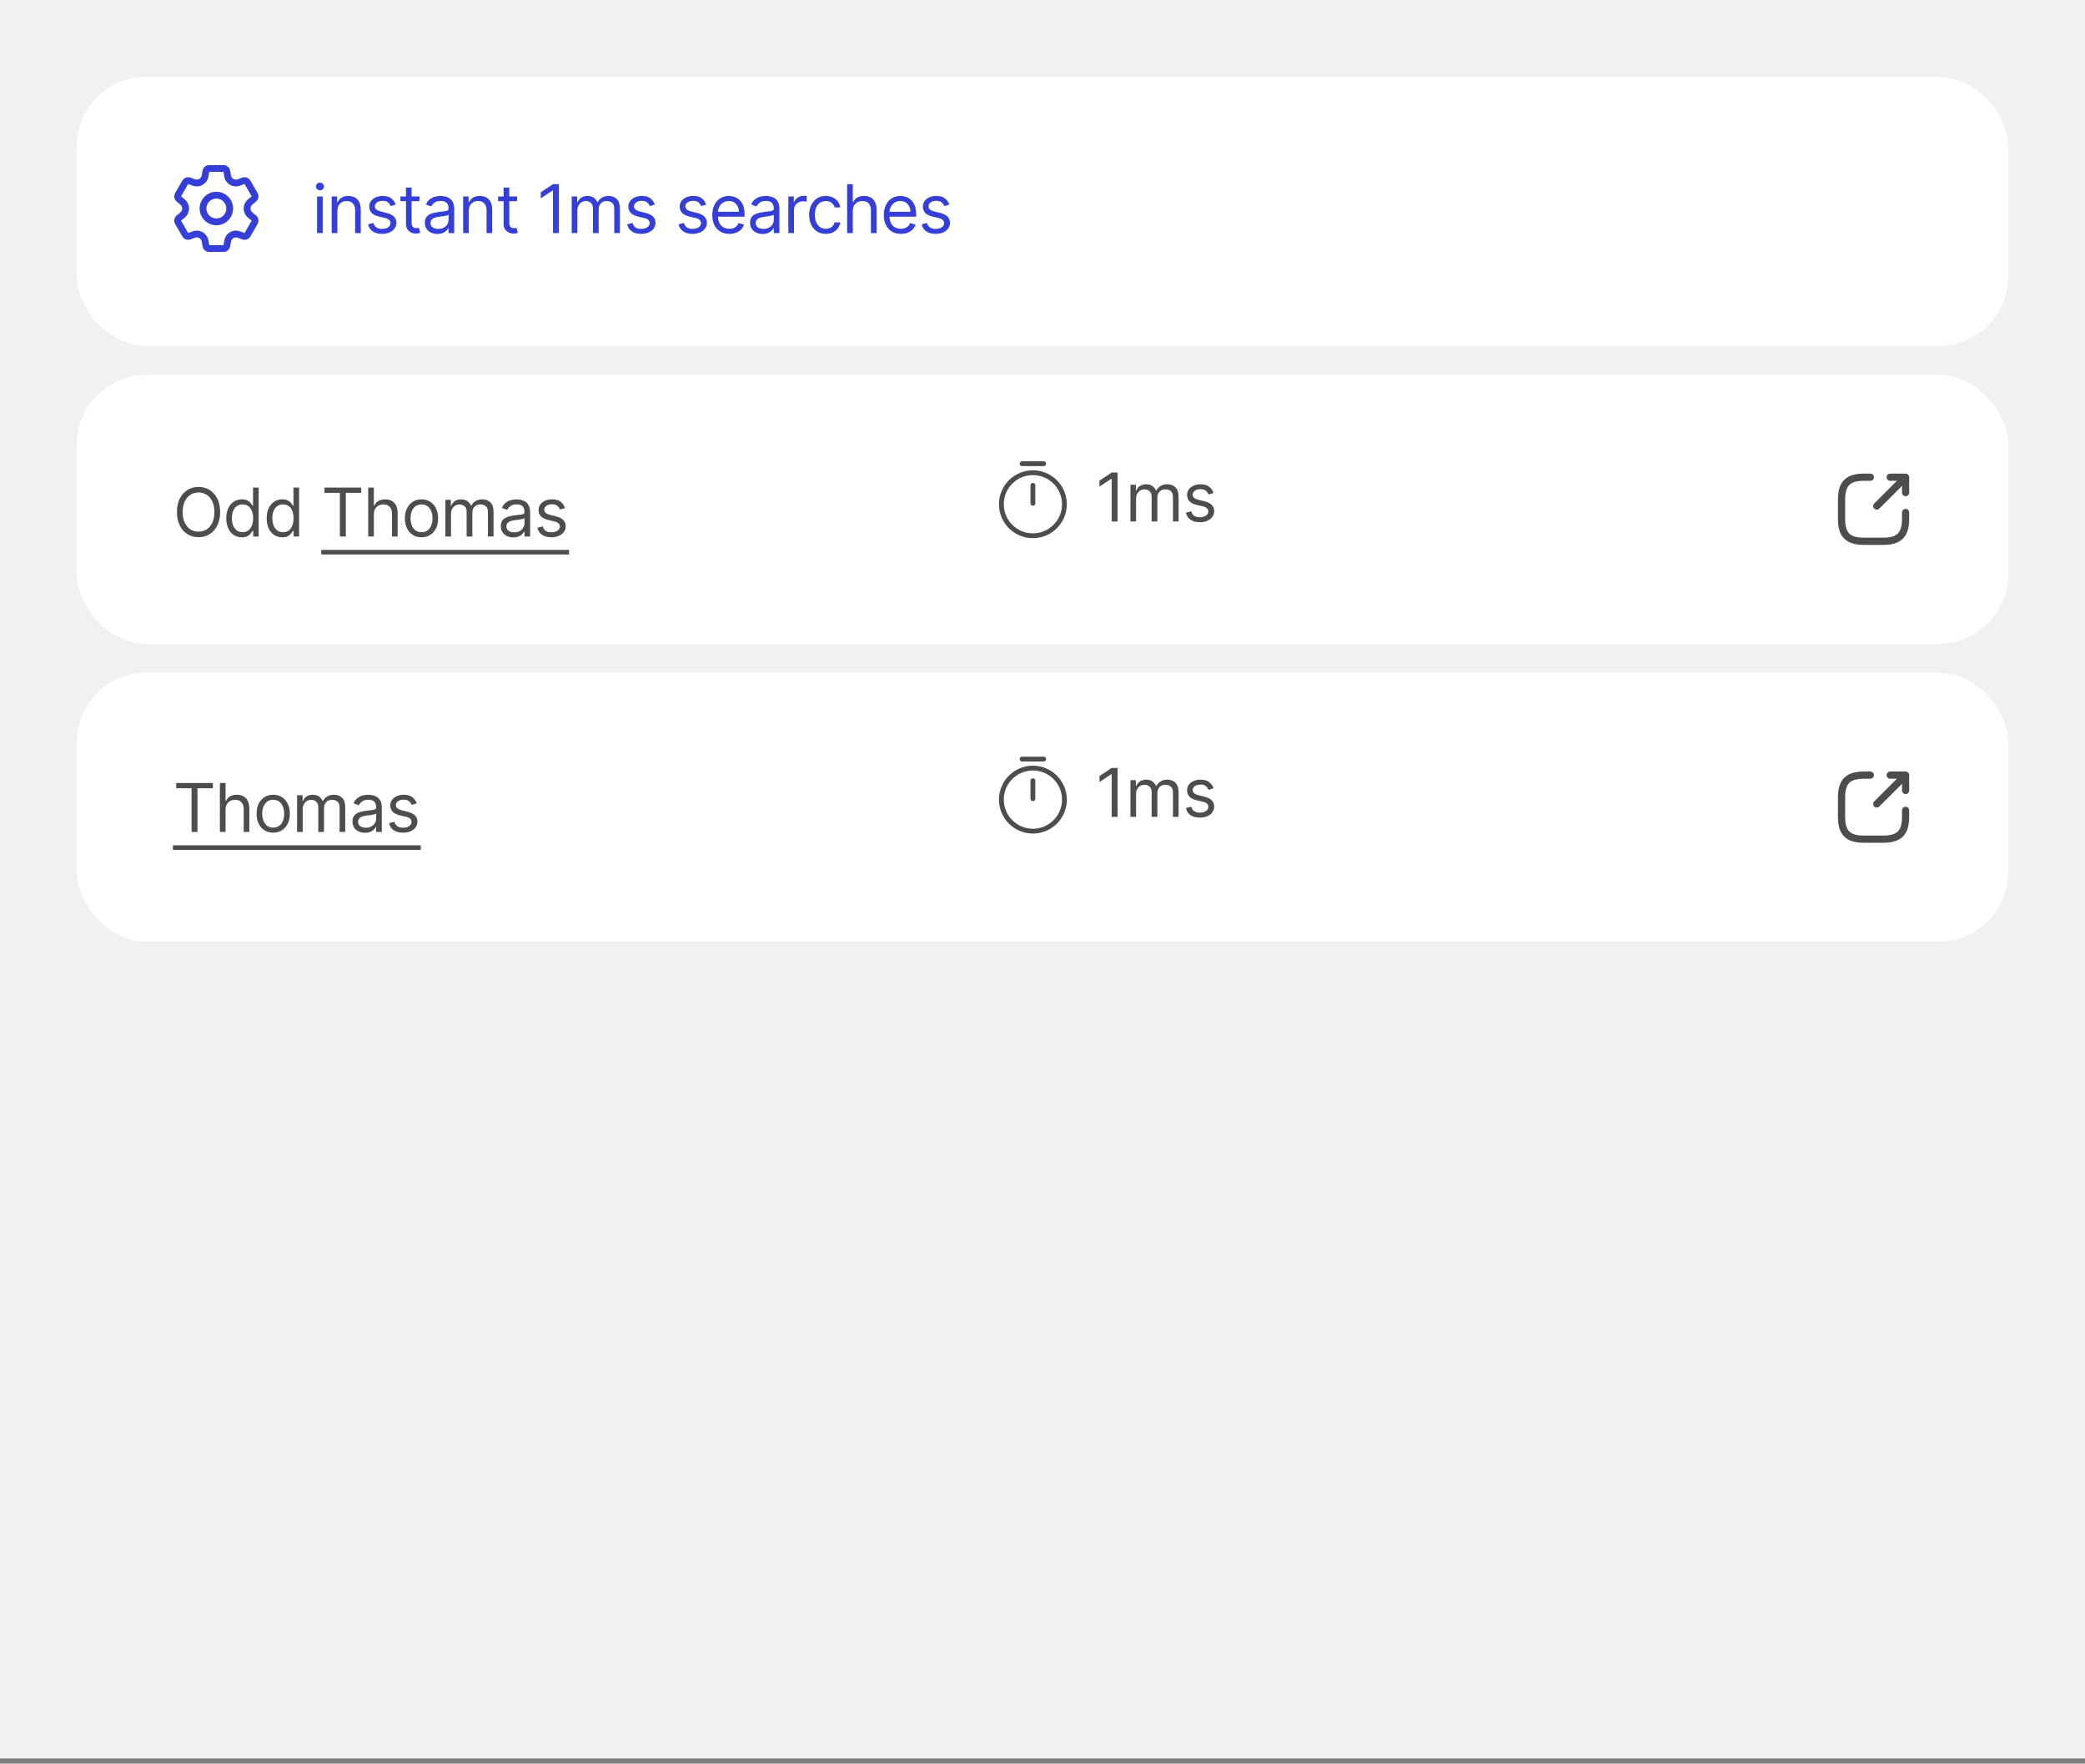 <svg width="240" height="203" viewBox="0 0 240 203" fill="none" xmlns="http://www.w3.org/2000/svg">
<rect x="0" y="0" width="240" height="203" fill="#808080" stroke="none"/>
<rect width="240" height="202.396" fill="#F1F1F1"/>
<rect x="8.848" y="8.848" width="222.304" height="30.968" rx="8" fill="white"/>
<path d="M36.5 26.831V22.608H37.149V26.831H36.5ZM36.83 21.904C36.703 21.904 36.594 21.861 36.503 21.775C36.413 21.688 36.368 21.585 36.368 21.464C36.368 21.343 36.413 21.239 36.503 21.153C36.594 21.067 36.703 21.024 36.83 21.024C36.956 21.024 37.065 21.067 37.154 21.153C37.246 21.239 37.292 21.343 37.292 21.464C37.292 21.585 37.246 21.688 37.154 21.775C37.065 21.861 36.956 21.904 36.83 21.904ZM38.831 24.29V26.831H38.182V22.608H38.809V23.267H38.864C38.963 23.053 39.114 22.881 39.315 22.751C39.517 22.619 39.777 22.553 40.096 22.553C40.382 22.553 40.632 22.611 40.846 22.729C41.061 22.844 41.228 23.02 41.347 23.256C41.466 23.491 41.526 23.788 41.526 24.147V26.831H40.877V24.191C40.877 23.859 40.791 23.601 40.618 23.416C40.446 23.229 40.21 23.136 39.909 23.136C39.702 23.136 39.517 23.18 39.354 23.27C39.192 23.36 39.065 23.491 38.971 23.663C38.878 23.836 38.831 24.045 38.831 24.29ZM45.547 23.553L44.965 23.718C44.928 23.621 44.874 23.527 44.803 23.435C44.733 23.342 44.638 23.265 44.517 23.204C44.396 23.144 44.241 23.113 44.052 23.113C43.794 23.113 43.578 23.173 43.406 23.292C43.235 23.41 43.15 23.559 43.15 23.74C43.15 23.902 43.209 24.029 43.326 24.122C43.443 24.216 43.627 24.294 43.876 24.356L44.503 24.51C44.88 24.602 45.162 24.742 45.347 24.931C45.532 25.118 45.624 25.359 45.624 25.654C45.624 25.896 45.555 26.112 45.416 26.303C45.278 26.493 45.086 26.643 44.838 26.753C44.591 26.863 44.303 26.919 43.975 26.919C43.544 26.919 43.188 26.825 42.906 26.638C42.623 26.451 42.444 26.178 42.369 25.819L42.985 25.665C43.044 25.892 43.155 26.062 43.318 26.176C43.483 26.29 43.698 26.347 43.964 26.347C44.266 26.347 44.507 26.282 44.684 26.154C44.864 26.024 44.954 25.868 44.954 25.687C44.954 25.54 44.902 25.417 44.8 25.318C44.697 25.218 44.539 25.142 44.327 25.093L43.623 24.928C43.236 24.836 42.952 24.694 42.771 24.502C42.591 24.308 42.501 24.065 42.501 23.773C42.501 23.535 42.568 23.324 42.702 23.141C42.838 22.958 43.022 22.814 43.255 22.709C43.489 22.605 43.755 22.553 44.052 22.553C44.47 22.553 44.798 22.644 45.036 22.828C45.276 23.011 45.447 23.253 45.547 23.553ZM48.283 22.608V23.157H46.094V22.608H48.283ZM46.732 21.596H47.381V25.621C47.381 25.804 47.408 25.942 47.461 26.033C47.516 26.123 47.586 26.183 47.67 26.215C47.756 26.244 47.847 26.259 47.942 26.259C48.013 26.259 48.072 26.255 48.118 26.248C48.164 26.238 48.2 26.231 48.228 26.226L48.36 26.808C48.316 26.825 48.255 26.841 48.176 26.858C48.097 26.876 47.997 26.886 47.876 26.886C47.693 26.886 47.513 26.846 47.337 26.767C47.163 26.688 47.018 26.568 46.903 26.407C46.789 26.246 46.732 26.042 46.732 25.797V21.596ZM50.347 26.929C50.079 26.929 49.836 26.879 49.618 26.778C49.4 26.676 49.227 26.528 49.099 26.336C48.97 26.141 48.906 25.907 48.906 25.632C48.906 25.39 48.954 25.194 49.049 25.044C49.144 24.891 49.272 24.772 49.431 24.686C49.591 24.6 49.767 24.536 49.959 24.494C50.153 24.45 50.349 24.415 50.545 24.389C50.801 24.356 51.009 24.331 51.169 24.315C51.33 24.297 51.447 24.266 51.521 24.224C51.596 24.182 51.633 24.109 51.633 24.004V23.982C51.633 23.711 51.559 23.5 51.411 23.35C51.264 23.2 51.041 23.125 50.743 23.125C50.433 23.125 50.19 23.192 50.014 23.328C49.838 23.463 49.714 23.608 49.643 23.762L49.027 23.542C49.137 23.286 49.284 23.086 49.467 22.943C49.652 22.798 49.854 22.697 50.072 22.641C50.292 22.582 50.508 22.553 50.721 22.553C50.856 22.553 51.012 22.569 51.188 22.602C51.366 22.633 51.537 22.698 51.702 22.797C51.869 22.896 52.007 23.046 52.117 23.245C52.227 23.445 52.282 23.713 52.282 24.048V26.831H51.633V26.259H51.6C51.556 26.35 51.483 26.448 51.38 26.553C51.278 26.657 51.141 26.746 50.971 26.82C50.8 26.893 50.592 26.929 50.347 26.929ZM50.446 26.347C50.702 26.347 50.919 26.296 51.094 26.195C51.272 26.095 51.406 25.965 51.496 25.805C51.587 25.645 51.633 25.478 51.633 25.302V24.708C51.606 24.741 51.545 24.771 51.452 24.799C51.36 24.824 51.254 24.847 51.133 24.867C51.014 24.886 50.898 24.902 50.784 24.917C50.672 24.93 50.581 24.941 50.512 24.95C50.343 24.972 50.185 25.008 50.039 25.057C49.894 25.105 49.777 25.177 49.687 25.274C49.599 25.37 49.555 25.5 49.555 25.665C49.555 25.89 49.638 26.061 49.805 26.176C49.974 26.29 50.187 26.347 50.446 26.347ZM53.96 24.29V26.831H53.312V22.608H53.938V23.267H53.993C54.092 23.053 54.243 22.881 54.444 22.751C54.646 22.619 54.906 22.553 55.225 22.553C55.511 22.553 55.761 22.611 55.976 22.729C56.19 22.844 56.357 23.02 56.476 23.256C56.595 23.491 56.655 23.788 56.655 24.147V26.831H56.006V24.191C56.006 23.859 55.92 23.601 55.747 23.416C55.575 23.229 55.339 23.136 55.038 23.136C54.831 23.136 54.646 23.18 54.483 23.27C54.322 23.36 54.194 23.491 54.101 23.663C54.007 23.836 53.96 24.045 53.96 24.29ZM59.522 22.608V23.157H57.334V22.608H59.522ZM57.971 21.596H58.62V25.621C58.62 25.804 58.647 25.942 58.7 26.033C58.755 26.123 58.825 26.183 58.909 26.215C58.995 26.244 59.086 26.259 59.181 26.259C59.253 26.259 59.311 26.255 59.357 26.248C59.403 26.238 59.44 26.231 59.467 26.226L59.599 26.808C59.555 26.825 59.494 26.841 59.415 26.858C59.336 26.876 59.236 26.886 59.115 26.886C58.932 26.886 58.752 26.846 58.576 26.767C58.402 26.688 58.257 26.568 58.142 26.407C58.028 26.246 57.971 26.042 57.971 25.797V21.596ZM64.334 21.2V26.831H63.652V21.915H63.619L62.245 22.828V22.135L63.652 21.2H64.334ZM65.81 26.831V22.608H66.436V23.267H66.492C66.579 23.042 66.722 22.867 66.918 22.742C67.114 22.616 67.349 22.553 67.624 22.553C67.903 22.553 68.135 22.616 68.32 22.742C68.507 22.867 68.652 23.042 68.757 23.267H68.801C68.909 23.049 69.071 22.876 69.287 22.748C69.504 22.618 69.763 22.553 70.066 22.553C70.443 22.553 70.752 22.671 70.992 22.907C71.232 23.142 71.352 23.508 71.352 24.004V26.831H70.703V24.004C70.703 23.693 70.618 23.47 70.448 23.336C70.277 23.202 70.076 23.136 69.846 23.136C69.549 23.136 69.319 23.225 69.156 23.405C68.992 23.583 68.911 23.808 68.911 24.081V26.831H68.251V23.938C68.251 23.698 68.173 23.505 68.017 23.358C67.862 23.21 67.661 23.136 67.415 23.136C67.247 23.136 67.089 23.18 66.942 23.27C66.798 23.36 66.68 23.485 66.591 23.644C66.502 23.802 66.459 23.984 66.459 24.191V26.831H65.81ZM75.375 23.553L74.792 23.718C74.755 23.621 74.701 23.527 74.63 23.435C74.56 23.342 74.465 23.265 74.344 23.204C74.223 23.144 74.068 23.113 73.879 23.113C73.621 23.113 73.406 23.173 73.233 23.292C73.063 23.41 72.978 23.559 72.978 23.74C72.978 23.902 73.036 24.029 73.153 24.122C73.271 24.216 73.454 24.294 73.703 24.356L74.33 24.51C74.708 24.602 74.989 24.742 75.174 24.931C75.359 25.118 75.452 25.359 75.452 25.654C75.452 25.896 75.382 26.112 75.243 26.303C75.105 26.493 74.913 26.643 74.666 26.753C74.418 26.863 74.13 26.919 73.802 26.919C73.372 26.919 73.015 26.825 72.733 26.638C72.451 26.451 72.272 26.178 72.197 25.819L72.812 25.665C72.871 25.892 72.982 26.062 73.145 26.176C73.31 26.29 73.525 26.347 73.791 26.347C74.094 26.347 74.334 26.282 74.512 26.154C74.691 26.024 74.781 25.868 74.781 25.687C74.781 25.54 74.73 25.417 74.627 25.318C74.524 25.218 74.367 25.142 74.154 25.093L73.45 24.928C73.064 24.836 72.78 24.694 72.598 24.502C72.418 24.308 72.329 24.065 72.329 23.773C72.329 23.535 72.396 23.324 72.529 23.141C72.665 22.958 72.849 22.814 73.082 22.709C73.317 22.605 73.582 22.553 73.879 22.553C74.297 22.553 74.625 22.644 74.864 22.828C75.104 23.011 75.274 23.253 75.375 23.553ZM81.287 23.553L80.705 23.718C80.668 23.621 80.614 23.527 80.542 23.435C80.473 23.342 80.377 23.265 80.257 23.204C80.135 23.144 79.981 23.113 79.792 23.113C79.533 23.113 79.318 23.173 79.146 23.292C78.975 23.41 78.89 23.559 78.89 23.74C78.89 23.902 78.949 24.029 79.066 24.122C79.183 24.216 79.367 24.294 79.616 24.356L80.243 24.51C80.62 24.602 80.902 24.742 81.087 24.931C81.272 25.118 81.364 25.359 81.364 25.654C81.364 25.896 81.295 26.112 81.156 26.303C81.018 26.493 80.826 26.643 80.578 26.753C80.331 26.863 80.043 26.919 79.715 26.919C79.284 26.919 78.928 26.825 78.645 26.638C78.363 26.451 78.184 26.178 78.109 25.819L78.725 25.665C78.784 25.892 78.895 26.062 79.058 26.176C79.223 26.29 79.438 26.347 79.704 26.347C80.006 26.347 80.246 26.282 80.424 26.154C80.604 26.024 80.694 25.868 80.694 25.687C80.694 25.54 80.642 25.417 80.54 25.318C80.437 25.218 80.279 25.142 80.067 25.093L79.363 24.928C78.976 24.836 78.692 24.694 78.511 24.502C78.331 24.308 78.241 24.065 78.241 23.773C78.241 23.535 78.308 23.324 78.442 23.141C78.578 22.958 78.762 22.814 78.995 22.709C79.229 22.605 79.495 22.553 79.792 22.553C80.21 22.553 80.538 22.644 80.776 22.828C81.016 23.011 81.187 23.253 81.287 23.553ZM83.957 26.919C83.55 26.919 83.199 26.829 82.904 26.649C82.611 26.468 82.384 26.215 82.225 25.89C82.067 25.564 81.988 25.185 81.988 24.752C81.988 24.32 82.067 23.938 82.225 23.608C82.384 23.277 82.606 23.018 82.89 22.833C83.176 22.646 83.51 22.553 83.891 22.553C84.111 22.553 84.328 22.589 84.542 22.663C84.757 22.736 84.952 22.855 85.128 23.02C85.304 23.183 85.444 23.399 85.549 23.669C85.653 23.938 85.705 24.27 85.705 24.664V24.939H82.45V24.378H85.046C85.046 24.14 84.998 23.927 84.903 23.74C84.809 23.553 84.675 23.406 84.501 23.298C84.329 23.189 84.125 23.136 83.891 23.136C83.632 23.136 83.409 23.2 83.22 23.328C83.033 23.454 82.889 23.619 82.788 23.823C82.688 24.026 82.637 24.244 82.637 24.477V24.851C82.637 25.17 82.692 25.44 82.802 25.662C82.914 25.882 83.069 26.05 83.267 26.165C83.465 26.279 83.695 26.336 83.957 26.336C84.127 26.336 84.281 26.312 84.419 26.264C84.558 26.215 84.678 26.141 84.779 26.044C84.88 25.945 84.957 25.822 85.013 25.676L85.639 25.852C85.573 26.064 85.463 26.251 85.307 26.413C85.151 26.572 84.959 26.697 84.729 26.787C84.5 26.875 84.243 26.919 83.957 26.919ZM87.78 26.929C87.513 26.929 87.27 26.879 87.052 26.778C86.834 26.676 86.66 26.528 86.532 26.336C86.404 26.141 86.34 25.907 86.34 25.632C86.34 25.39 86.387 25.194 86.483 25.044C86.578 24.891 86.705 24.772 86.865 24.686C87.024 24.6 87.2 24.536 87.392 24.494C87.587 24.45 87.782 24.415 87.978 24.389C88.235 24.356 88.443 24.331 88.602 24.315C88.763 24.297 88.881 24.266 88.954 24.224C89.029 24.182 89.067 24.109 89.067 24.004V23.982C89.067 23.711 88.993 23.5 88.844 23.35C88.698 23.2 88.475 23.125 88.176 23.125C87.866 23.125 87.624 23.192 87.448 23.328C87.272 23.463 87.148 23.608 87.076 23.762L86.46 23.542C86.57 23.286 86.717 23.086 86.9 22.943C87.085 22.798 87.287 22.697 87.505 22.641C87.725 22.582 87.941 22.553 88.154 22.553C88.29 22.553 88.445 22.569 88.621 22.602C88.799 22.633 88.971 22.698 89.135 22.797C89.302 22.896 89.441 23.046 89.551 23.245C89.661 23.445 89.716 23.713 89.716 24.048V26.831H89.067V26.259H89.034C88.99 26.35 88.916 26.448 88.814 26.553C88.711 26.657 88.575 26.746 88.404 26.82C88.234 26.893 88.026 26.929 87.78 26.929ZM87.879 26.347C88.136 26.347 88.352 26.296 88.528 26.195C88.706 26.095 88.84 25.965 88.929 25.805C89.021 25.645 89.067 25.478 89.067 25.302V24.708C89.039 24.741 88.979 24.771 88.885 24.799C88.794 24.824 88.687 24.847 88.566 24.867C88.447 24.886 88.331 24.902 88.217 24.917C88.106 24.93 88.015 24.941 87.945 24.95C87.776 24.972 87.619 25.008 87.472 25.057C87.327 25.105 87.21 25.177 87.12 25.274C87.032 25.37 86.988 25.5 86.988 25.665C86.988 25.89 87.072 26.061 87.239 26.176C87.407 26.29 87.621 26.347 87.879 26.347ZM90.745 26.831V22.608H91.372V23.245H91.416C91.493 23.037 91.632 22.867 91.834 22.737C92.035 22.607 92.263 22.542 92.516 22.542C92.563 22.542 92.623 22.543 92.694 22.544C92.766 22.546 92.82 22.549 92.856 22.553V23.212C92.835 23.207 92.784 23.199 92.705 23.188C92.628 23.175 92.547 23.169 92.461 23.169C92.255 23.169 92.072 23.212 91.911 23.298C91.751 23.382 91.625 23.499 91.531 23.65C91.44 23.798 91.394 23.968 91.394 24.158V26.831H90.745ZM95.058 26.919C94.662 26.919 94.321 26.825 94.035 26.638C93.749 26.451 93.529 26.194 93.375 25.866C93.221 25.537 93.144 25.163 93.144 24.741C93.144 24.312 93.223 23.934 93.381 23.606C93.54 23.276 93.762 23.018 94.046 22.833C94.332 22.646 94.665 22.553 95.047 22.553C95.344 22.553 95.611 22.608 95.85 22.718C96.088 22.828 96.283 22.982 96.435 23.179C96.587 23.377 96.682 23.608 96.718 23.872H96.07C96.02 23.68 95.91 23.509 95.74 23.361C95.571 23.211 95.344 23.136 95.058 23.136C94.805 23.136 94.583 23.201 94.392 23.333C94.204 23.463 94.056 23.648 93.95 23.886C93.845 24.122 93.793 24.4 93.793 24.719C93.793 25.045 93.844 25.329 93.947 25.571C94.052 25.813 94.198 26.001 94.387 26.135C94.578 26.269 94.801 26.336 95.058 26.336C95.226 26.336 95.379 26.306 95.517 26.248C95.654 26.189 95.771 26.105 95.866 25.995C95.961 25.885 96.029 25.753 96.07 25.599H96.718C96.682 25.848 96.591 26.073 96.446 26.272C96.303 26.47 96.114 26.628 95.877 26.745C95.642 26.861 95.369 26.919 95.058 26.919ZM98.161 24.29V26.831H97.512V21.2H98.161V23.267H98.216C98.315 23.049 98.463 22.876 98.661 22.748C98.861 22.618 99.127 22.553 99.459 22.553C99.746 22.553 99.998 22.61 100.215 22.726C100.431 22.84 100.598 23.015 100.718 23.251C100.839 23.485 100.899 23.784 100.899 24.147V26.831H100.25V24.191C100.25 23.856 100.163 23.596 99.989 23.413C99.817 23.228 99.578 23.136 99.272 23.136C99.059 23.136 98.868 23.18 98.7 23.27C98.533 23.36 98.401 23.491 98.304 23.663C98.209 23.836 98.161 24.045 98.161 24.29ZM103.702 26.919C103.295 26.919 102.944 26.829 102.649 26.649C102.356 26.468 102.129 26.215 101.97 25.89C101.812 25.564 101.733 25.185 101.733 24.752C101.733 24.32 101.812 23.938 101.97 23.608C102.129 23.277 102.351 23.018 102.635 22.833C102.921 22.646 103.255 22.553 103.636 22.553C103.856 22.553 104.073 22.589 104.287 22.663C104.502 22.736 104.697 22.855 104.873 23.02C105.049 23.183 105.189 23.399 105.294 23.669C105.398 23.938 105.45 24.27 105.45 24.664V24.939H102.195V24.378H104.79C104.79 24.14 104.743 23.927 104.648 23.74C104.554 23.553 104.42 23.406 104.246 23.298C104.074 23.189 103.87 23.136 103.636 23.136C103.377 23.136 103.154 23.2 102.965 23.328C102.778 23.454 102.634 23.619 102.533 23.823C102.433 24.026 102.382 24.244 102.382 24.477V24.851C102.382 25.17 102.437 25.44 102.547 25.662C102.659 25.882 102.814 26.05 103.012 26.165C103.21 26.279 103.44 26.336 103.702 26.336C103.872 26.336 104.026 26.312 104.164 26.264C104.303 26.215 104.423 26.141 104.524 26.044C104.625 25.945 104.702 25.822 104.757 25.676L105.384 25.852C105.318 26.064 105.207 26.251 105.052 26.413C104.896 26.572 104.703 26.697 104.474 26.787C104.245 26.875 103.988 26.919 103.702 26.919ZM109.274 23.553L108.691 23.718C108.654 23.621 108.6 23.527 108.529 23.435C108.459 23.342 108.364 23.265 108.243 23.204C108.122 23.144 107.967 23.113 107.778 23.113C107.52 23.113 107.304 23.173 107.132 23.292C106.962 23.41 106.876 23.559 106.876 23.74C106.876 23.902 106.935 24.029 107.052 24.122C107.17 24.216 107.353 24.294 107.602 24.356L108.229 24.51C108.606 24.602 108.888 24.742 109.073 24.931C109.258 25.118 109.351 25.359 109.351 25.654C109.351 25.896 109.281 26.112 109.142 26.303C109.004 26.493 108.812 26.643 108.564 26.753C108.317 26.863 108.029 26.919 107.701 26.919C107.27 26.919 106.914 26.825 106.632 26.638C106.349 26.451 106.171 26.178 106.095 25.819L106.711 25.665C106.77 25.892 106.881 26.062 107.044 26.176C107.209 26.29 107.424 26.347 107.69 26.347C107.992 26.347 108.233 26.282 108.41 26.154C108.59 26.024 108.68 25.868 108.68 25.687C108.68 25.54 108.628 25.417 108.526 25.318C108.423 25.218 108.266 25.142 108.053 25.093L107.349 24.928C106.962 24.836 106.678 24.694 106.497 24.502C106.317 24.308 106.227 24.065 106.227 23.773C106.227 23.535 106.294 23.324 106.428 23.141C106.564 22.958 106.748 22.814 106.981 22.709C107.215 22.605 107.481 22.553 107.778 22.553C108.196 22.553 108.524 22.644 108.762 22.828C109.002 23.011 109.173 23.253 109.274 23.553Z" fill="#353FD7"/>
<g clip-path="url(#clip0_1643_26277)">
<path d="M29.466 24.795L29.05 24.452C28.765 24.218 28.765 23.782 29.05 23.548L29.466 23.205C29.762 22.961 29.837 22.544 29.646 22.211L28.824 20.789C28.633 20.456 28.233 20.313 27.874 20.448L27.369 20.637C27.023 20.766 26.646 20.548 26.585 20.184L26.497 19.653C26.434 19.275 26.11 19 25.726 19H24.083C23.7 19 23.376 19.275 23.313 19.653L23.224 20.184C23.163 20.548 22.786 20.766 22.441 20.637L21.936 20.448C21.577 20.313 21.177 20.456 20.985 20.789L20.164 22.211C19.972 22.544 20.048 22.961 20.344 23.205L20.76 23.548C21.045 23.782 21.044 24.218 20.76 24.452L20.344 24.795C20.048 25.039 19.972 25.456 20.164 25.789L20.985 27.211C21.177 27.544 21.577 27.687 21.936 27.552L22.441 27.363C22.786 27.234 23.164 27.452 23.224 27.816L23.313 28.347C23.376 28.725 23.7 29 24.083 29H25.726C26.11 29 26.434 28.725 26.497 28.347L26.585 27.816C26.646 27.452 27.024 27.234 27.369 27.363L27.874 27.552C28.233 27.687 28.633 27.544 28.824 27.211L29.646 25.789C29.837 25.456 29.762 25.039 29.466 24.795ZM28.148 26.821L27.643 26.632C26.836 26.33 25.956 26.839 25.815 27.687L25.726 28.219H24.083L23.995 27.687C23.853 26.838 22.972 26.33 22.167 26.632L21.662 26.821L20.841 25.398L21.257 25.055C21.922 24.508 21.92 23.491 21.257 22.945L20.841 22.602L21.662 21.179L22.167 21.368C22.973 21.67 23.854 21.161 23.995 20.313L24.083 19.781H25.726L25.815 20.313C25.956 21.162 26.838 21.67 27.643 21.368L28.148 21.179L28.969 22.602C28.969 22.602 28.969 22.602 28.969 22.602L28.553 22.945C27.888 23.492 27.889 24.509 28.553 25.055L28.969 25.398L28.148 26.821ZM24.905 22.073C23.842 22.073 22.978 22.937 22.978 24C22.978 25.063 23.842 25.927 24.905 25.927C25.967 25.927 26.832 25.063 26.832 24C26.832 22.937 25.967 22.073 24.905 22.073ZM24.905 25.146C24.273 25.146 23.759 24.632 23.759 24C23.759 23.368 24.273 22.854 24.905 22.854C25.537 22.854 26.051 23.368 26.051 24C26.051 24.632 25.537 25.146 24.905 25.146Z" fill="#353FD7"/>
</g>
<rect x="8.848" y="43.133" width="222.304" height="30.968" rx="8" fill="white"/>
<path d="M216.031 58.247L219.054 55.224" stroke="#4D4D4D" stroke-width="0.829" stroke-linecap="round" stroke-linejoin="round"/>
<path d="M219.35 56.699V54.929H217.58" stroke="#4D4D4D" stroke-width="0.829" stroke-linecap="round" stroke-linejoin="round"/>
<path d="M215.293 54.929H214.555C212.712 54.929 211.975 55.667 211.975 57.51V59.722C211.975 61.565 212.712 62.303 214.555 62.303H216.767C218.611 62.303 219.348 61.565 219.348 59.722V58.985" stroke="#4D4D4D" stroke-width="0.829" stroke-linecap="round" stroke-linejoin="round"/>
<path d="M122.524 58.038C122.524 60.042 120.898 61.667 118.895 61.667C116.891 61.667 115.266 60.042 115.266 58.038C115.266 56.035 116.891 54.409 118.895 54.409C120.898 54.409 122.524 56.035 122.524 58.038Z" stroke="#4D4D4D" stroke-width="0.553" stroke-linecap="round" stroke-linejoin="round"/>
<path d="M118.895 55.861V57.935" stroke="#4D4D4D" stroke-width="0.553" stroke-linecap="round" stroke-linejoin="round"/>
<path d="M117.65 53.373H120.139" stroke="#4D4D4D" stroke-width="0.553" stroke-miterlimit="10" stroke-linecap="round" stroke-linejoin="round"/>
<path d="M128.646 54.389V60.02H127.964V55.104H127.931L126.557 56.017V55.324L127.964 54.389H128.646ZM130.122 60.02V55.797H130.749V56.457H130.804C130.892 56.231 131.034 56.056 131.23 55.932C131.426 55.805 131.661 55.742 131.936 55.742C132.215 55.742 132.447 55.805 132.632 55.932C132.819 56.056 132.965 56.231 133.069 56.457H133.113C133.221 56.239 133.383 56.066 133.6 55.937C133.816 55.807 134.075 55.742 134.378 55.742C134.755 55.742 135.064 55.86 135.304 56.097C135.544 56.331 135.664 56.697 135.664 57.194V60.02H135.015V57.194C135.015 56.882 134.93 56.659 134.76 56.526C134.589 56.392 134.389 56.325 134.158 56.325C133.861 56.325 133.631 56.415 133.468 56.594C133.305 56.772 133.223 56.998 133.223 57.271V60.02H132.563V57.128C132.563 56.888 132.485 56.694 132.329 56.548C132.174 56.399 131.973 56.325 131.727 56.325C131.559 56.325 131.401 56.37 131.254 56.46C131.11 56.549 130.992 56.674 130.903 56.834C130.815 56.991 130.771 57.173 130.771 57.381V60.02H130.122ZM139.687 56.743L139.104 56.908C139.067 56.811 139.013 56.716 138.942 56.625C138.872 56.531 138.777 56.454 138.656 56.394C138.535 56.333 138.38 56.303 138.191 56.303C137.933 56.303 137.718 56.362 137.545 56.482C137.375 56.599 137.29 56.748 137.29 56.93C137.29 57.091 137.348 57.218 137.466 57.312C137.583 57.405 137.766 57.483 138.015 57.546L138.642 57.7C139.02 57.791 139.301 57.931 139.486 58.12C139.671 58.307 139.764 58.548 139.764 58.843C139.764 59.085 139.694 59.301 139.555 59.492C139.418 59.683 139.225 59.833 138.978 59.943C138.73 60.053 138.442 60.108 138.114 60.108C137.684 60.108 137.327 60.014 137.045 59.828C136.763 59.641 136.584 59.367 136.509 59.008L137.125 58.854C137.183 59.081 137.294 59.252 137.457 59.366C137.622 59.479 137.838 59.536 138.103 59.536C138.406 59.536 138.646 59.472 138.824 59.344C139.003 59.214 139.093 59.058 139.093 58.876C139.093 58.73 139.042 58.607 138.939 58.508C138.837 58.407 138.679 58.332 138.466 58.282L137.762 58.117C137.376 58.026 137.092 57.884 136.91 57.691C136.731 57.497 136.641 57.254 136.641 56.963C136.641 56.724 136.708 56.514 136.841 56.33C136.977 56.147 137.161 56.003 137.394 55.899C137.629 55.794 137.894 55.742 138.191 55.742C138.609 55.742 138.937 55.834 139.176 56.017C139.416 56.2 139.586 56.442 139.687 56.743Z" fill="#4D4D4D"/>
<path d="M25.339 58.94C25.339 59.534 25.232 60.047 25.017 60.479C24.803 60.912 24.509 61.245 24.135 61.48C23.761 61.715 23.334 61.832 22.854 61.832C22.373 61.832 21.946 61.715 21.572 61.48C21.198 61.245 20.904 60.912 20.69 60.479C20.475 60.047 20.368 59.534 20.368 58.94C20.368 58.346 20.475 57.833 20.69 57.4C20.904 56.968 21.198 56.634 21.572 56.399C21.946 56.165 22.373 56.047 22.854 56.047C23.334 56.047 23.761 56.165 24.135 56.399C24.509 56.634 24.803 56.968 25.017 57.4C25.232 57.833 25.339 58.346 25.339 58.94ZM24.679 58.94C24.679 58.452 24.597 58.041 24.434 57.705C24.273 57.37 24.054 57.116 23.777 56.944C23.502 56.772 23.194 56.685 22.854 56.685C22.513 56.685 22.204 56.772 21.927 56.944C21.652 57.116 21.433 57.37 21.27 57.705C21.109 58.041 21.028 58.452 21.028 58.94C21.028 59.427 21.109 59.839 21.27 60.174C21.433 60.51 21.652 60.764 21.927 60.936C22.204 61.108 22.513 61.194 22.854 61.194C23.194 61.194 23.502 61.108 23.777 60.936C24.054 60.764 24.273 60.51 24.434 60.174C24.597 59.839 24.679 59.427 24.679 58.94ZM27.837 61.843C27.485 61.843 27.174 61.754 26.905 61.576C26.636 61.397 26.425 61.144 26.273 60.818C26.12 60.489 26.044 60.102 26.044 59.655C26.044 59.211 26.12 58.826 26.273 58.5C26.425 58.174 26.637 57.922 26.908 57.744C27.179 57.566 27.492 57.477 27.848 57.477C28.123 57.477 28.34 57.523 28.5 57.615C28.661 57.704 28.784 57.807 28.868 57.922C28.954 58.036 29.021 58.13 29.069 58.203H29.124V56.124H29.773V61.755H29.146V61.106H29.069C29.021 61.183 28.953 61.28 28.865 61.398C28.777 61.513 28.652 61.617 28.489 61.708C28.326 61.798 28.108 61.843 27.837 61.843ZM27.925 61.26C28.185 61.26 28.405 61.192 28.585 61.057C28.764 60.919 28.901 60.73 28.994 60.488C29.088 60.244 29.135 59.962 29.135 59.644C29.135 59.328 29.089 59.053 28.997 58.816C28.906 58.578 28.77 58.393 28.59 58.261C28.411 58.127 28.189 58.06 27.925 58.06C27.65 58.06 27.421 58.131 27.238 58.272C27.056 58.411 26.92 58.601 26.828 58.841C26.738 59.079 26.693 59.347 26.693 59.644C26.693 59.944 26.739 60.217 26.831 60.463C26.924 60.707 27.062 60.901 27.243 61.046C27.426 61.189 27.654 61.26 27.925 61.26ZM32.491 61.843C32.139 61.843 31.828 61.754 31.559 61.576C31.289 61.397 31.078 61.144 30.926 60.818C30.774 60.489 30.698 60.102 30.698 59.655C30.698 59.211 30.774 58.826 30.926 58.5C31.078 58.174 31.29 57.922 31.561 57.744C31.833 57.566 32.146 57.477 32.502 57.477C32.777 57.477 32.994 57.523 33.153 57.615C33.315 57.704 33.437 57.807 33.522 57.922C33.608 58.036 33.675 58.13 33.722 58.203H33.777V56.124H34.426V61.755H33.799V61.106H33.722C33.675 61.183 33.607 61.28 33.519 61.398C33.431 61.513 33.305 61.617 33.142 61.708C32.979 61.798 32.762 61.843 32.491 61.843ZM32.579 61.26C32.839 61.26 33.059 61.192 33.238 61.057C33.418 60.919 33.555 60.73 33.648 60.488C33.742 60.244 33.788 59.962 33.788 59.644C33.788 59.328 33.742 59.053 33.651 58.816C33.559 58.578 33.424 58.393 33.244 58.261C33.064 58.127 32.843 58.06 32.579 58.06C32.304 58.06 32.075 58.131 31.891 58.272C31.71 58.411 31.573 58.601 31.482 58.841C31.392 59.079 31.347 59.347 31.347 59.644C31.347 59.944 31.393 60.217 31.484 60.463C31.578 60.707 31.715 60.901 31.897 61.046C32.08 61.189 32.307 61.26 32.579 61.26ZM37.352 56.729V56.124H41.575V56.729H39.805V61.755H39.123V56.729H37.352ZM43.033 59.215V61.755H42.385V56.124H43.033V58.192H43.089C43.188 57.974 43.336 57.801 43.534 57.672C43.734 57.542 43.999 57.477 44.331 57.477C44.619 57.477 44.871 57.535 45.087 57.65C45.303 57.764 45.471 57.939 45.59 58.175C45.711 58.41 45.772 58.709 45.772 59.072V61.755H45.123V59.116C45.123 58.78 45.036 58.521 44.862 58.338C44.69 58.153 44.45 58.06 44.144 58.06C43.932 58.06 43.741 58.105 43.572 58.195C43.406 58.285 43.274 58.416 43.176 58.588C43.081 58.76 43.033 58.969 43.033 59.215ZM48.52 61.843C48.138 61.843 47.804 61.752 47.516 61.571C47.23 61.389 47.007 61.136 46.845 60.809C46.686 60.483 46.606 60.102 46.606 59.666C46.606 59.226 46.686 58.842 46.845 58.514C47.007 58.186 47.23 57.931 47.516 57.749C47.804 57.568 48.138 57.477 48.52 57.477C48.901 57.477 49.234 57.568 49.52 57.749C49.808 57.931 50.032 58.186 50.191 58.514C50.352 58.842 50.433 59.226 50.433 59.666C50.433 60.102 50.352 60.483 50.191 60.809C50.032 61.136 49.808 61.389 49.52 61.571C49.234 61.752 48.901 61.843 48.52 61.843ZM48.52 61.26C48.809 61.26 49.047 61.186 49.234 61.038C49.421 60.889 49.56 60.694 49.649 60.452C49.739 60.21 49.784 59.948 49.784 59.666C49.784 59.383 49.739 59.12 49.649 58.877C49.56 58.633 49.421 58.436 49.234 58.285C49.047 58.135 48.809 58.06 48.52 58.06C48.23 58.06 47.992 58.135 47.805 58.285C47.618 58.436 47.479 58.633 47.389 58.877C47.3 59.12 47.255 59.383 47.255 59.666C47.255 59.948 47.3 60.21 47.389 60.452C47.479 60.694 47.618 60.889 47.805 61.038C47.992 61.186 48.23 61.26 48.52 61.26ZM51.269 61.755V57.532H51.895V58.192H51.95C52.038 57.967 52.18 57.791 52.377 57.667C52.573 57.54 52.808 57.477 53.083 57.477C53.362 57.477 53.593 57.54 53.779 57.667C53.966 57.791 54.111 57.967 54.216 58.192H54.26C54.368 57.974 54.53 57.801 54.746 57.672C54.963 57.542 55.222 57.477 55.524 57.477C55.902 57.477 56.211 57.595 56.451 57.832C56.691 58.066 56.811 58.432 56.811 58.929V61.755H56.162V58.929C56.162 58.617 56.077 58.395 55.907 58.261C55.736 58.127 55.535 58.06 55.304 58.06C55.008 58.06 54.778 58.15 54.614 58.329C54.451 58.507 54.37 58.733 54.37 59.006V61.755H53.71V58.863C53.71 58.623 53.632 58.429 53.476 58.283C53.32 58.134 53.12 58.06 52.874 58.06C52.706 58.06 52.548 58.105 52.401 58.195C52.256 58.285 52.139 58.409 52.049 58.569C51.961 58.726 51.917 58.909 51.917 59.116V61.755H51.269ZM59.085 61.854C58.818 61.854 58.575 61.804 58.357 61.703C58.139 61.6 57.965 61.453 57.837 61.26C57.709 61.066 57.645 60.831 57.645 60.556C57.645 60.314 57.692 60.118 57.788 59.968C57.883 59.816 58.01 59.697 58.17 59.611C58.329 59.524 58.505 59.46 58.698 59.418C58.892 59.374 59.087 59.339 59.283 59.314C59.54 59.281 59.748 59.256 59.907 59.239C60.069 59.221 60.186 59.191 60.259 59.149C60.334 59.107 60.372 59.033 60.372 58.929V58.907C60.372 58.636 60.298 58.425 60.149 58.274C60.002 58.124 59.78 58.049 59.481 58.049C59.171 58.049 58.928 58.117 58.752 58.252C58.577 58.388 58.453 58.533 58.381 58.687L57.766 58.467C57.876 58.21 58.022 58.011 58.205 57.868C58.391 57.723 58.592 57.622 58.81 57.565C59.03 57.507 59.246 57.477 59.459 57.477C59.595 57.477 59.751 57.494 59.926 57.527C60.104 57.558 60.276 57.623 60.441 57.722C60.607 57.821 60.746 57.97 60.856 58.17C60.966 58.37 61.021 58.637 61.021 58.973V61.755H60.372V61.183H60.339C60.295 61.275 60.222 61.373 60.119 61.477C60.016 61.582 59.88 61.671 59.709 61.744C59.539 61.817 59.331 61.854 59.085 61.854ZM59.184 61.271C59.441 61.271 59.657 61.221 59.833 61.12C60.011 61.019 60.145 60.889 60.234 60.73C60.326 60.57 60.372 60.402 60.372 60.226V59.633C60.344 59.666 60.284 59.696 60.19 59.723C60.099 59.749 59.992 59.772 59.871 59.792C59.752 59.81 59.636 59.827 59.522 59.842C59.41 59.854 59.32 59.865 59.25 59.874C59.081 59.897 58.924 59.932 58.777 59.982C58.633 60.029 58.515 60.102 58.425 60.199C58.337 60.294 58.293 60.424 58.293 60.589C58.293 60.815 58.377 60.985 58.544 61.101C58.712 61.214 58.926 61.271 59.184 61.271ZM65.041 58.478L64.458 58.643C64.422 58.546 64.368 58.451 64.296 58.36C64.227 58.266 64.131 58.189 64.01 58.129C63.889 58.068 63.734 58.038 63.546 58.038C63.287 58.038 63.072 58.098 62.9 58.217C62.729 58.334 62.644 58.483 62.644 58.665C62.644 58.826 62.703 58.953 62.82 59.047C62.937 59.141 63.12 59.218 63.37 59.281L63.997 59.435C64.374 59.526 64.656 59.666 64.841 59.855C65.026 60.042 65.118 60.283 65.118 60.578C65.118 60.82 65.049 61.036 64.909 61.227C64.772 61.418 64.579 61.568 64.332 61.678C64.085 61.788 63.797 61.843 63.469 61.843C63.038 61.843 62.681 61.749 62.399 61.563C62.117 61.376 61.938 61.102 61.863 60.743L62.479 60.589C62.538 60.817 62.648 60.987 62.812 61.101C62.977 61.214 63.192 61.271 63.458 61.271C63.76 61.271 64 61.207 64.178 61.079C64.358 60.949 64.448 60.793 64.448 60.611C64.448 60.465 64.396 60.342 64.293 60.243C64.191 60.142 64.033 60.067 63.821 60.017L63.117 59.852C62.73 59.761 62.446 59.619 62.264 59.426C62.085 59.232 61.995 58.989 61.995 58.698C61.995 58.46 62.062 58.249 62.196 58.066C62.331 57.882 62.516 57.738 62.748 57.634C62.983 57.529 63.249 57.477 63.546 57.477C63.964 57.477 64.292 57.569 64.53 57.752C64.77 57.935 64.941 58.177 65.041 58.478Z" fill="#4D4D4D"/>
<path d="M36.978 63.295H65.503V63.822H36.978V63.295Z" fill="#4D4D4D"/>
<rect x="8.848" y="77.419" width="222.304" height="30.968" rx="8" fill="white"/>
<path d="M216.031 92.535L219.054 89.512" stroke="#4D4D4D" stroke-width="0.829" stroke-linecap="round" stroke-linejoin="round"/>
<path d="M219.35 90.987V89.217H217.58" stroke="#4D4D4D" stroke-width="0.829" stroke-linecap="round" stroke-linejoin="round"/>
<path d="M215.293 89.217H214.555C212.712 89.217 211.975 89.954 211.975 91.798V94.01C211.975 95.853 212.712 96.59 214.555 96.59H216.767C218.611 96.59 219.348 95.853 219.348 94.01V93.272" stroke="#4D4D4D" stroke-width="0.829" stroke-linecap="round" stroke-linejoin="round"/>
<path d="M122.524 92.038C122.524 94.042 120.898 95.667 118.895 95.667C116.891 95.667 115.266 94.042 115.266 92.038C115.266 90.035 116.891 88.409 118.895 88.409C120.898 88.409 122.524 90.035 122.524 92.038Z" stroke="#4D4D4D" stroke-width="0.553" stroke-linecap="round" stroke-linejoin="round"/>
<path d="M118.895 89.861V91.935" stroke="#4D4D4D" stroke-width="0.553" stroke-linecap="round" stroke-linejoin="round"/>
<path d="M117.65 87.373H120.139" stroke="#4D4D4D" stroke-width="0.553" stroke-miterlimit="10" stroke-linecap="round" stroke-linejoin="round"/>
<path d="M128.646 88.389V94.02H127.964V89.104H127.931L126.557 90.017V89.324L127.964 88.389H128.646ZM130.122 94.02V89.797H130.749V90.457H130.804C130.892 90.231 131.034 90.056 131.23 89.932C131.426 89.805 131.661 89.742 131.936 89.742C132.215 89.742 132.447 89.805 132.632 89.932C132.819 90.056 132.965 90.231 133.069 90.457H133.113C133.221 90.239 133.383 90.066 133.6 89.937C133.816 89.807 134.075 89.742 134.378 89.742C134.755 89.742 135.064 89.86 135.304 90.097C135.544 90.331 135.664 90.697 135.664 91.194V94.02H135.015V91.194C135.015 90.882 134.93 90.659 134.76 90.526C134.589 90.392 134.389 90.325 134.158 90.325C133.861 90.325 133.631 90.415 133.468 90.594C133.305 90.772 133.223 90.998 133.223 91.271V94.02H132.563V91.128C132.563 90.888 132.485 90.694 132.329 90.548C132.174 90.399 131.973 90.325 131.727 90.325C131.559 90.325 131.401 90.37 131.254 90.46C131.11 90.549 130.992 90.674 130.903 90.834C130.815 90.991 130.771 91.174 130.771 91.381V94.02H130.122ZM139.687 90.743L139.104 90.908C139.067 90.811 139.013 90.716 138.942 90.625C138.872 90.531 138.777 90.454 138.656 90.394C138.535 90.333 138.38 90.303 138.191 90.303C137.933 90.303 137.718 90.362 137.545 90.482C137.375 90.599 137.29 90.748 137.29 90.93C137.29 91.091 137.348 91.218 137.466 91.312C137.583 91.405 137.766 91.483 138.015 91.546L138.642 91.7C139.02 91.791 139.301 91.931 139.486 92.12C139.671 92.307 139.764 92.548 139.764 92.843C139.764 93.085 139.694 93.302 139.555 93.492C139.418 93.683 139.225 93.833 138.978 93.943C138.73 94.053 138.442 94.108 138.114 94.108C137.684 94.108 137.327 94.014 137.045 93.828C136.763 93.641 136.584 93.367 136.509 93.008L137.125 92.854C137.183 93.082 137.294 93.252 137.457 93.366C137.622 93.479 137.838 93.536 138.103 93.536C138.406 93.536 138.646 93.472 138.824 93.344C139.003 93.213 139.093 93.058 139.093 92.876C139.093 92.73 139.042 92.607 138.939 92.508C138.837 92.407 138.679 92.332 138.466 92.282L137.762 92.117C137.376 92.026 137.092 91.884 136.91 91.691C136.731 91.497 136.641 91.254 136.641 90.963C136.641 90.725 136.708 90.514 136.841 90.33C136.977 90.147 137.161 90.003 137.394 89.899C137.629 89.794 137.894 89.742 138.191 89.742C138.609 89.742 138.937 89.834 139.176 90.017C139.416 90.2 139.586 90.442 139.687 90.743Z" fill="#4D4D4D"/>
<path d="M20.28 90.729V90.124H24.503V90.729H22.733V95.755H22.051V90.729H20.28ZM25.961 93.215V95.755H25.312V90.124H25.961V92.192H26.016C26.115 91.974 26.264 91.801 26.462 91.672C26.662 91.542 26.927 91.477 27.259 91.477C27.547 91.477 27.799 91.535 28.015 91.65C28.231 91.764 28.399 91.939 28.518 92.175C28.639 92.41 28.7 92.709 28.7 93.072V95.755H28.051V93.116C28.051 92.78 27.964 92.521 27.79 92.338C27.617 92.153 27.378 92.06 27.072 92.06C26.859 92.06 26.669 92.105 26.5 92.195C26.333 92.284 26.201 92.416 26.104 92.588C26.009 92.76 25.961 92.969 25.961 93.215ZM31.447 95.843C31.066 95.843 30.732 95.752 30.444 95.571C30.158 95.389 29.934 95.135 29.773 94.809C29.613 94.483 29.534 94.102 29.534 93.666C29.534 93.226 29.613 92.842 29.773 92.514C29.934 92.186 30.158 91.931 30.444 91.749C30.732 91.568 31.066 91.477 31.447 91.477C31.828 91.477 32.162 91.568 32.448 91.749C32.736 91.931 32.959 92.186 33.119 92.514C33.28 92.842 33.361 93.226 33.361 93.666C33.361 94.102 33.28 94.483 33.119 94.809C32.959 95.135 32.736 95.389 32.448 95.571C32.162 95.752 31.828 95.843 31.447 95.843ZM31.447 95.26C31.737 95.26 31.975 95.186 32.162 95.037C32.349 94.889 32.487 94.694 32.577 94.452C32.667 94.21 32.712 93.948 32.712 93.666C32.712 93.383 32.667 93.12 32.577 92.876C32.487 92.633 32.349 92.436 32.162 92.285C31.975 92.135 31.737 92.06 31.447 92.06C31.158 92.06 30.919 92.135 30.733 92.285C30.546 92.436 30.407 92.633 30.317 92.876C30.227 93.12 30.183 93.383 30.183 93.666C30.183 93.948 30.227 94.21 30.317 94.452C30.407 94.694 30.546 94.889 30.733 95.037C30.919 95.186 31.158 95.26 31.447 95.26ZM34.196 95.755V91.532H34.823V92.192H34.878C34.966 91.966 35.108 91.791 35.304 91.667C35.5 91.54 35.736 91.477 36.011 91.477C36.289 91.477 36.521 91.54 36.706 91.667C36.893 91.791 37.039 91.966 37.144 92.192H37.188C37.296 91.974 37.458 91.801 37.674 91.672C37.891 91.542 38.15 91.477 38.452 91.477C38.83 91.477 39.139 91.595 39.379 91.832C39.619 92.066 39.739 92.432 39.739 92.929V95.755H39.09V92.929C39.09 92.617 39.005 92.394 38.834 92.261C38.664 92.127 38.463 92.06 38.232 92.06C37.935 92.06 37.705 92.15 37.542 92.329C37.379 92.507 37.297 92.733 37.297 93.006V95.755H36.638V92.863C36.638 92.623 36.56 92.429 36.404 92.283C36.248 92.134 36.047 92.06 35.802 92.06C35.633 92.06 35.476 92.105 35.329 92.195C35.184 92.284 35.067 92.409 34.977 92.569C34.889 92.726 34.845 92.909 34.845 93.116V95.755H34.196ZM42.013 95.854C41.745 95.854 41.503 95.804 41.285 95.703C41.066 95.6 40.893 95.453 40.765 95.26C40.637 95.066 40.572 94.831 40.572 94.556C40.572 94.314 40.62 94.118 40.715 93.968C40.811 93.816 40.938 93.697 41.097 93.611C41.257 93.524 41.433 93.46 41.625 93.418C41.82 93.374 42.015 93.339 42.211 93.314C42.468 93.281 42.676 93.256 42.835 93.239C42.996 93.221 43.114 93.191 43.187 93.149C43.262 93.107 43.3 93.033 43.3 92.929V92.907C43.3 92.635 43.225 92.425 43.077 92.274C42.93 92.124 42.708 92.049 42.409 92.049C42.099 92.049 41.856 92.117 41.68 92.252C41.504 92.388 41.381 92.533 41.309 92.687L40.693 92.467C40.803 92.21 40.95 92.01 41.133 91.868C41.318 91.723 41.52 91.622 41.738 91.565C41.958 91.507 42.174 91.477 42.387 91.477C42.523 91.477 42.678 91.494 42.854 91.527C43.032 91.558 43.203 91.623 43.368 91.722C43.535 91.821 43.674 91.97 43.783 92.17C43.894 92.37 43.949 92.637 43.949 92.973V95.755H43.3V95.183H43.267C43.223 95.275 43.149 95.373 43.047 95.477C42.944 95.582 42.808 95.671 42.637 95.744C42.467 95.817 42.259 95.854 42.013 95.854ZM42.112 95.271C42.369 95.271 42.585 95.221 42.761 95.12C42.939 95.019 43.072 94.889 43.162 94.73C43.254 94.57 43.3 94.402 43.3 94.226V93.633C43.272 93.666 43.212 93.696 43.118 93.723C43.027 93.749 42.92 93.772 42.799 93.792C42.68 93.81 42.564 93.827 42.45 93.841C42.338 93.854 42.248 93.865 42.178 93.874C42.009 93.897 41.852 93.932 41.705 93.982C41.56 94.029 41.443 94.102 41.353 94.199C41.265 94.294 41.221 94.424 41.221 94.589C41.221 94.815 41.305 94.985 41.471 95.101C41.64 95.214 41.854 95.271 42.112 95.271ZM47.969 92.478L47.386 92.643C47.35 92.546 47.295 92.451 47.224 92.36C47.154 92.266 47.059 92.189 46.938 92.129C46.817 92.068 46.662 92.038 46.474 92.038C46.215 92.038 46 92.098 45.827 92.217C45.657 92.334 45.572 92.483 45.572 92.665C45.572 92.826 45.63 92.954 45.748 93.047C45.865 93.141 46.048 93.218 46.298 93.281L46.924 93.435C47.302 93.526 47.583 93.666 47.768 93.855C47.953 94.042 48.046 94.283 48.046 94.578C48.046 94.82 47.976 95.037 47.837 95.227C47.7 95.418 47.507 95.568 47.26 95.678C47.012 95.788 46.725 95.843 46.397 95.843C45.966 95.843 45.609 95.749 45.327 95.563C45.045 95.376 44.866 95.103 44.791 94.743L45.407 94.589C45.465 94.817 45.576 94.987 45.739 95.101C45.904 95.214 46.12 95.271 46.386 95.271C46.688 95.271 46.928 95.207 47.106 95.079C47.285 94.949 47.375 94.793 47.375 94.611C47.375 94.465 47.324 94.342 47.221 94.243C47.119 94.142 46.961 94.067 46.748 94.017L46.045 93.853C45.658 93.761 45.374 93.619 45.192 93.426C45.013 93.232 44.923 92.989 44.923 92.698C44.923 92.46 44.99 92.249 45.124 92.066C45.259 91.882 45.444 91.738 45.676 91.634C45.911 91.529 46.177 91.477 46.474 91.477C46.891 91.477 47.219 91.569 47.458 91.752C47.698 91.935 47.868 92.177 47.969 92.478Z" fill="#4D4D4D"/>
<path d="M19.906 97.295H48.431V97.823H19.906V97.295Z" fill="#4D4D4D"/>
<defs>
<clipPath id="clip0_1643_26277">
<rect width="10" height="10" fill="white" transform="translate(19.906 19)"/>
</clipPath>
</defs>
</svg>
